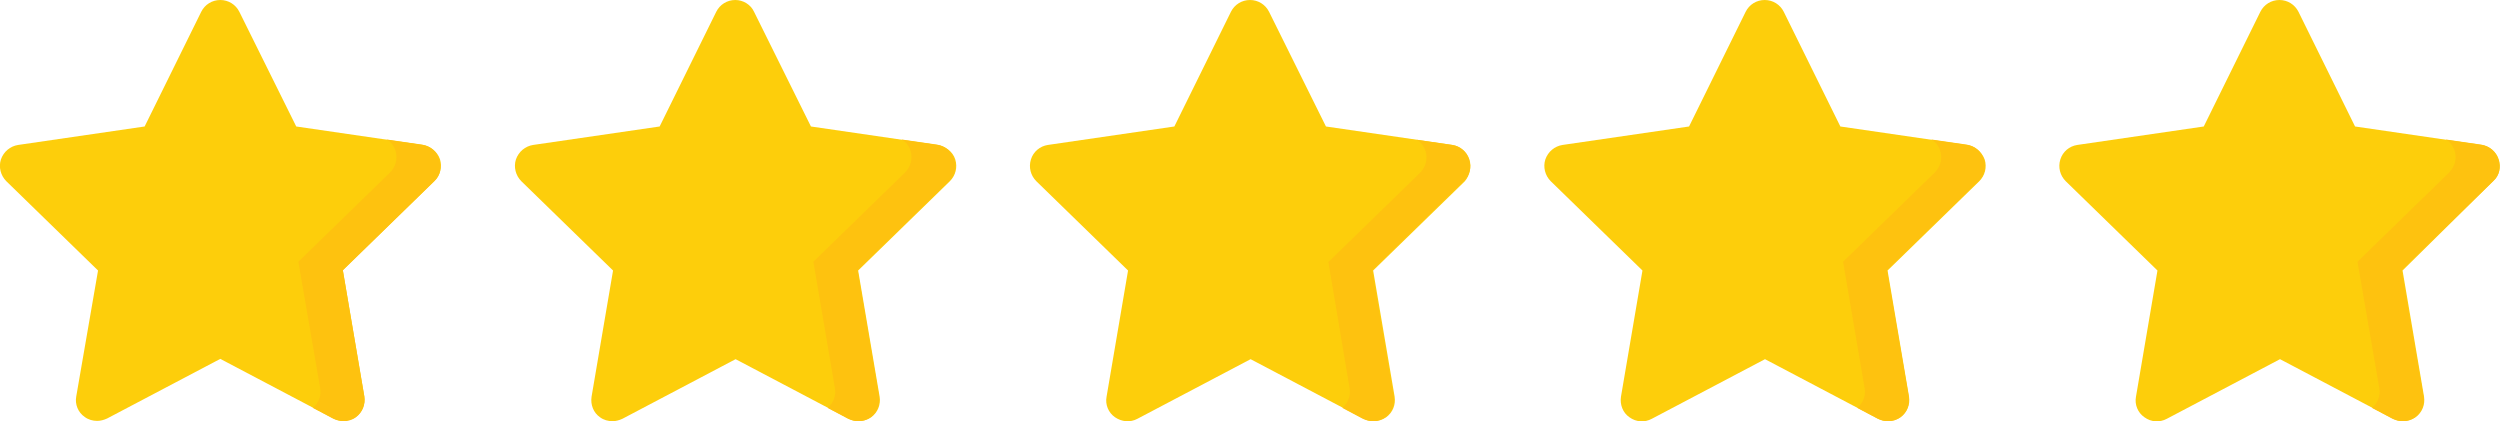 <?xml version="1.0" encoding="utf-8"?>
<!-- Generator: Adobe Illustrator 25.3.1, SVG Export Plug-In . SVG Version: 6.00 Build 0)  -->
<svg version="1.1" id="Layer_1" xmlns="http://www.w3.org/2000/svg" xmlns:xlink="http://www.w3.org/1999/xlink" x="0px" y="0px"
	 viewBox="0 0 826.2 139.2" style="enable-background:new 0 0 826.2 139.2;" xml:space="preserve">
<style type="text/css">
	.st0{fill:#FDCE0B;}
	.st1{fill:#FEC20F;}
</style>
<g>
	<path class="st0" d="M485.6,52.7c-0.8-2.5-3-4.4-5.6-4.8l-41.8-6.1L419.4,3.9c-1.2-2.4-3.6-3.9-6.3-3.9c-2.7,0-5.1,1.5-6.3,3.9
		l-18.7,37.9l-41.8,6.1c-2.6,0.4-4.8,2.2-5.6,4.8s-0.1,5.3,1.8,7.2l30.3,29.5l-7.1,41.7c-0.5,2.6,0.6,5.3,2.8,6.8s5,1.8,7.4,0.5
		l37.4-19.7l37.4,19.7c1,0.5,2.1,0.8,3.3,0.8c1.5,0,2.9-0.5,4.1-1.3c2.2-1.6,3.2-4.2,2.8-6.8l-7.1-41.7l30.3-29.5
		C485.7,58,486.4,55.2,485.6,52.7L485.6,52.7z"/>
	<path class="st1" d="M483.8,59.8l-30.3,29.5l7.1,41.7c0.4,2.6-0.6,5.3-2.8,6.9c-1.2,0.9-2.7,1.3-4.1,1.3c-1.1,0-2.2-0.3-3.3-0.8
		l-6.8-3.6c1.9-1.6,2.9-4.1,2.4-6.6L439,86.6l30.3-29.5c1.9-1.9,2.6-4.6,1.8-7.2c-0.5-1.6-1.5-2.9-2.9-3.7l11.7,1.7
		c2.6,0.4,4.8,2.2,5.6,4.8C486.4,55.2,485.7,58,483.8,59.8L483.8,59.8z"/>
</g>
<g>
	<path class="st0" d="M309.8,47.9l-41.8-6.1L249.2,3.9C248.1,1.5,245.6,0,243,0c-2.7,0-5.1,1.5-6.3,3.9L218,41.8l-41.8,6.1
		c-2.6,0.4-4.8,2.2-5.7,4.8c-0.8,2.5-0.1,5.3,1.8,7.2l30.3,29.5l-7.1,41.7c-0.4,2.6,0.6,5.3,2.8,6.8c1.2,0.9,2.7,1.3,4.1,1.3
		c1.1,0,2.2-0.3,3.3-0.8l37.4-19.7l37.4,19.7c2.4,1.2,5.2,1,7.4-0.5c2.2-1.6,3.2-4.2,2.8-6.8l-7.1-41.7l30.3-29.5
		c1.9-1.9,2.6-4.6,1.8-7.2S312.4,48.3,309.8,47.9L309.8,47.9z"/>
	<path class="st1" d="M313.7,59.8l-30.3,29.5l7.1,41.7c0.4,2.6-0.6,5.3-2.8,6.9c-1.2,0.9-2.7,1.3-4.1,1.3c-1.1,0-2.2-0.3-3.3-0.8
		l-6.8-3.6c1.9-1.6,2.9-4.1,2.4-6.6l-7.1-41.7l30.3-29.5c1.9-1.9,2.6-4.6,1.8-7.2c-0.5-1.6-1.5-2.9-2.9-3.7l11.7,1.7
		c2.6,0.4,4.8,2.2,5.6,4.8C316.3,55.2,315.6,58,313.7,59.8L313.7,59.8z"/>
</g>
<g>
	<path class="st0" d="M139.7,47.9l-41.8-6.1L79.1,3.9C77.9,1.5,75.5,0,72.8,0s-5.1,1.5-6.3,3.9L47.8,41.8L6,47.9
		c-2.6,0.4-4.8,2.2-5.7,4.8c-0.8,2.5-0.1,5.3,1.8,7.2l30.3,29.5L25.2,131c-0.5,2.6,0.6,5.3,2.8,6.8c1.2,0.9,2.7,1.3,4.1,1.3
		c1.1,0,2.2-0.3,3.3-0.8l37.4-19.7l37.4,19.7c2.4,1.2,5.2,1,7.4-0.5c2.2-1.6,3.2-4.2,2.8-6.8l-7.1-41.7l30.3-29.5
		c1.9-1.9,2.6-4.6,1.8-7.2C144.5,50.1,142.3,48.3,139.7,47.9L139.7,47.9z"/>
	<path class="st1" d="M143.6,59.8l-30.3,29.5l7.1,41.7c0.4,2.6-0.6,5.3-2.8,6.9c-1.2,0.9-2.7,1.3-4.1,1.3c-1.1,0-2.2-0.3-3.3-0.8
		l-6.8-3.6c1.9-1.6,2.9-4.1,2.4-6.6l-7.2-41.7l30.3-29.5c1.9-1.9,2.6-4.6,1.8-7.2c-0.5-1.6-1.5-2.9-2.9-3.7l11.7,1.7
		c2.6,0.4,4.8,2.2,5.6,4.8C146.1,55.2,145.5,58,143.6,59.8L143.6,59.8z"/>
</g>
<g>
	<path class="st0" d="M650,47.9l-41.8-6.1L589.5,3.9c-1.2-2.4-3.6-3.9-6.3-3.9c-2.7,0-5.1,1.5-6.3,3.9l-18.7,37.9l-41.8,6.1
		c-2.6,0.4-4.8,2.2-5.7,4.8c-0.8,2.5-0.1,5.3,1.8,7.2l30.3,29.5l-7.1,41.7c-0.4,2.6,0.6,5.3,2.8,6.8c2.2,1.6,5,1.8,7.4,0.5
		l37.4-19.7l37.4,19.7c1,0.5,2.1,0.8,3.3,0.8c1.5,0,2.9-0.5,4.1-1.3c2.2-1.6,3.2-4.2,2.8-6.8l-7.1-41.7l30.3-29.5
		c1.9-1.9,2.6-4.6,1.8-7.2C654.9,50.1,652.7,48.3,650,47.9L650,47.9z"/>
	<path class="st1" d="M653.9,59.8l-30.3,29.5l7.2,41.7c0.4,2.6-0.6,5.3-2.8,6.9c-1.2,0.9-2.7,1.3-4.1,1.3c-1.1,0-2.2-0.3-3.3-0.8
		l-6.8-3.6c1.9-1.6,2.9-4.1,2.4-6.6l-7.1-41.7l30.3-29.5c1.9-1.9,2.6-4.6,1.8-7.2c-0.5-1.6-1.5-2.9-2.9-3.7l11.7,1.7
		c2.6,0.4,4.8,2.2,5.6,4.8C656.5,55.2,655.8,58,653.9,59.8L653.9,59.8z"/>
</g>
<g>
	<path class="st0" d="M825.8,52.7c-0.8-2.5-3-4.4-5.7-4.8l-41.8-6.1L759.6,3.9C758.4,1.5,756,0,753.3,0c-2.7,0-5.1,1.5-6.3,3.9
		l-18.7,37.9l-41.8,6.1c-2.6,0.4-4.8,2.2-5.6,4.8s-0.1,5.3,1.8,7.2l30.3,29.5l-7.1,41.7c-0.5,2.6,0.6,5.3,2.8,6.8
		c2.2,1.6,5,1.8,7.4,0.5l37.4-19.7l37.4,19.7c1,0.5,2.1,0.8,3.3,0.8c1.5,0,2.9-0.5,4.1-1.3c2.2-1.6,3.2-4.2,2.8-6.8l-7.1-41.7
		L824,59.8C826,58,826.6,55.2,825.8,52.7L825.8,52.7z"/>
	<path class="st1" d="M824,59.8l-30.3,29.5l7.2,41.7c0.4,2.6-0.6,5.3-2.8,6.9c-1.2,0.9-2.7,1.3-4.1,1.3c-1.1,0-2.2-0.3-3.3-0.8
		l-6.8-3.6c1.9-1.6,2.9-4.1,2.4-6.6l-7.2-41.7l30.3-29.5c1.9-1.9,2.6-4.6,1.8-7.2c-0.5-1.6-1.5-2.9-2.9-3.7l11.7,1.7
		c2.6,0.4,4.8,2.2,5.6,4.8C826.6,55.2,826,58,824,59.8L824,59.8z"/>
</g>
</svg>
